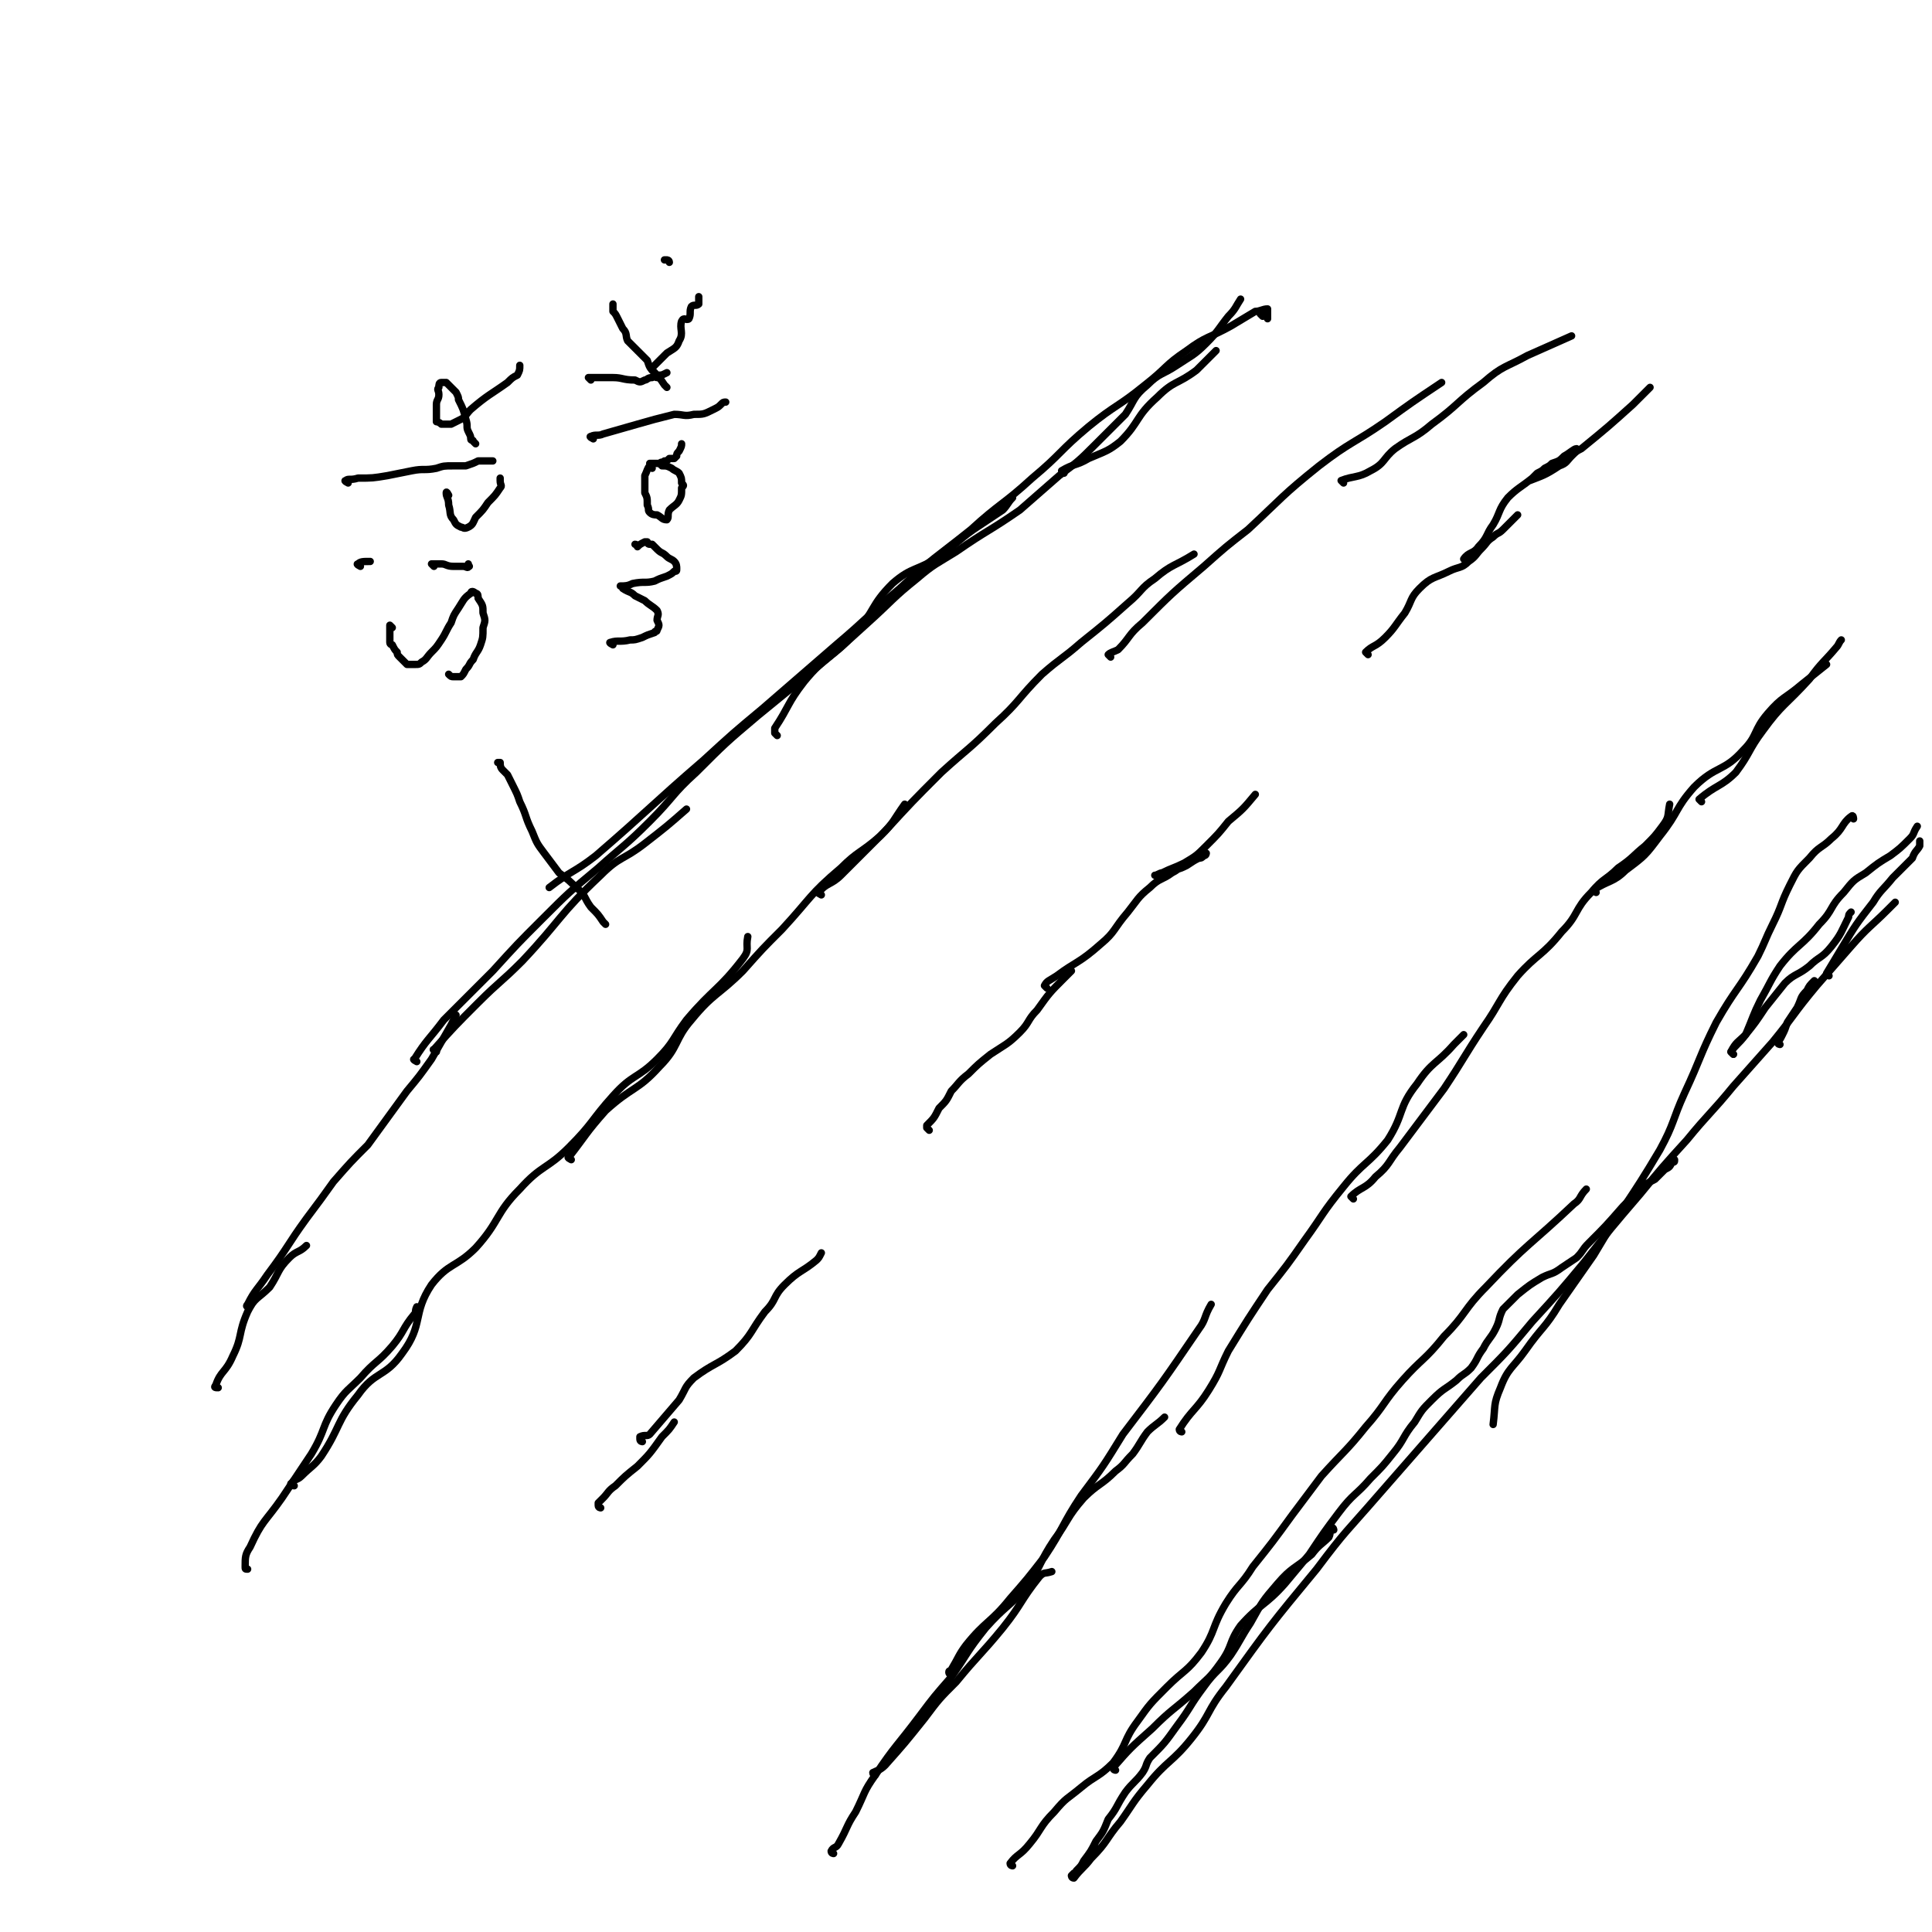 <svg viewBox='0 0 788 788' version='1.1' xmlns='http://www.w3.org/2000/svg' xmlns:xlink='http://www.w3.org/1999/xlink'><g fill='none' stroke='#000000' stroke-width='3' stroke-linecap='round' stroke-linejoin='round'><path d='M101,640c-1,0 -1,0 -1,-1 0,-4 0,-5 2,-8 5,-11 6,-10 13,-20 6,-9 6,-9 12,-18 6,-10 4,-11 10,-20 4,-6 5,-6 10,-11 6,-7 7,-6 13,-13 5,-6 4,-7 9,-13 1,-1 0,-1 1,-3 '/><path d='M120,606c-1,0 -2,-1 -1,-1 1,-2 2,-1 4,-3 4,-4 5,-4 8,-8 8,-12 6,-14 15,-25 7,-10 11,-7 18,-17 9,-12 4,-16 12,-28 7,-9 10,-7 18,-15 10,-11 8,-14 18,-24 9,-10 11,-8 20,-17 10,-10 9,-11 18,-21 8,-9 10,-7 18,-15 7,-7 6,-8 12,-16 11,-13 13,-12 23,-25 3,-4 1,-4 2,-9 '/><path d='M233,473c0,0 -2,-1 -1,-1 7,-9 7,-10 15,-19 11,-10 13,-8 22,-18 8,-8 6,-11 13,-19 9,-11 11,-10 21,-20 8,-9 8,-9 16,-17 12,-13 11,-14 24,-25 7,-7 8,-6 16,-13 6,-6 5,-6 10,-13 '/><path d='M335,365c0,0 -2,-1 -1,-1 3,-4 5,-3 9,-7 9,-9 9,-9 18,-18 11,-12 11,-12 23,-24 11,-10 11,-9 22,-20 10,-9 9,-10 19,-20 8,-7 8,-6 16,-13 10,-8 10,-8 19,-16 6,-5 5,-6 11,-10 7,-6 8,-5 16,-10 '/><path d='M453,268c0,0 -1,-1 -1,-1 1,-1 2,-1 4,-2 5,-5 4,-6 10,-11 12,-12 12,-12 25,-23 9,-8 9,-8 18,-15 14,-13 14,-14 29,-26 13,-10 14,-9 27,-18 11,-8 11,-8 23,-16 '/><path d='M388,683c0,0 -1,0 -1,-1 0,-1 1,0 1,-1 3,-5 3,-6 6,-10 8,-10 10,-9 18,-19 7,-8 7,-8 14,-17 8,-12 7,-13 15,-25 9,-12 9,-12 17,-25 16,-21 16,-21 31,-43 3,-4 2,-5 5,-10 '/><path d='M482,584c0,0 -1,0 -1,-1 5,-8 7,-8 12,-16 5,-8 4,-8 8,-16 8,-13 8,-13 16,-25 8,-10 8,-10 15,-20 8,-11 7,-11 16,-22 8,-10 10,-9 18,-19 7,-11 4,-13 12,-23 6,-9 8,-8 15,-16 2,-2 2,-2 4,-4 '/><path d='M552,489c0,0 -1,-1 -1,-1 4,-4 6,-3 10,-8 6,-5 5,-6 10,-12 9,-12 9,-12 18,-24 8,-12 8,-13 16,-25 7,-10 6,-11 14,-21 8,-9 10,-8 18,-18 7,-7 5,-9 12,-16 5,-6 6,-5 11,-10 6,-4 6,-5 11,-9 4,-4 4,-4 7,-8 3,-4 2,-4 3,-9 '/><path d='M651,364c0,0 -1,-1 -1,-1 6,-4 8,-3 13,-8 8,-6 8,-6 14,-14 8,-10 6,-11 14,-20 9,-9 12,-6 20,-15 6,-6 4,-8 10,-15 6,-7 7,-6 14,-12 5,-4 5,-4 10,-8 '/><path d='M694,327c0,0 -1,-1 -1,-1 7,-6 9,-5 15,-11 6,-8 5,-9 11,-17 8,-11 9,-10 19,-21 5,-7 6,-7 11,-13 1,-1 1,-2 2,-3 '/><path d='M89,566c-1,0 -2,0 -1,-1 2,-6 4,-5 7,-12 4,-8 2,-9 6,-18 3,-6 4,-5 9,-10 4,-6 3,-7 8,-12 3,-3 4,-2 7,-5 '/><path d='M102,533c-1,0 -2,0 -1,-1 3,-6 4,-6 8,-12 9,-12 8,-12 16,-23 6,-8 6,-8 11,-15 7,-8 7,-8 14,-15 8,-11 8,-11 16,-22 5,-6 5,-6 10,-13 4,-7 4,-7 8,-14 1,-2 1,-2 2,-4 '/><path d='M178,429c0,0 -2,-1 -1,-1 8,-9 9,-10 18,-19 9,-9 9,-8 18,-17 16,-17 15,-19 32,-35 8,-8 9,-6 18,-13 9,-7 9,-7 17,-14 '/><path d='M317,300c0,0 -1,-1 -1,-1 0,-1 0,-1 0,-2 6,-9 5,-10 12,-19 9,-11 11,-9 21,-20 8,-9 6,-11 15,-20 8,-7 10,-5 19,-11 7,-5 7,-6 14,-11 6,-4 6,-4 12,-8 2,-2 2,-3 4,-5 '/><path d='M434,193c0,0 -1,-1 -1,-1 5,-3 6,-2 11,-5 7,-3 8,-3 13,-7 8,-8 6,-10 15,-18 7,-7 8,-5 16,-11 4,-4 4,-4 8,-8 '/><path d='M515,129c0,0 -1,-1 -1,-1 1,0 1,0 2,1 1,0 1,1 1,1 0,-1 0,-1 0,-2 0,-1 0,-2 0,-2 -2,0 -3,1 -5,1 -5,3 -5,3 -10,6 -9,5 -10,4 -18,10 -9,6 -8,7 -17,14 -11,9 -12,8 -23,17 -12,10 -11,11 -23,21 -12,11 -13,10 -25,21 -15,12 -15,11 -29,24 -13,11 -13,12 -26,23 -15,13 -15,13 -30,26 -12,10 -12,10 -24,21 -22,19 -22,20 -44,39 -9,7 -10,6 -19,13 '/><path d='M170,433c0,0 -2,-1 -1,-1 5,-8 6,-8 12,-16 10,-10 10,-10 20,-20 10,-11 10,-11 20,-21 11,-11 11,-11 23,-21 10,-9 11,-9 21,-19 10,-10 9,-11 19,-20 12,-12 12,-12 25,-23 11,-9 11,-9 22,-18 12,-10 12,-10 23,-20 10,-9 10,-10 20,-18 7,-6 8,-6 16,-11 13,-9 13,-8 26,-17 8,-7 8,-7 16,-14 8,-6 8,-6 15,-13 6,-6 6,-6 12,-12 4,-6 3,-7 9,-12 5,-5 6,-4 12,-8 6,-4 7,-4 12,-9 5,-5 5,-6 9,-11 3,-3 3,-4 5,-7 '/><path d='M455,722c0,0 -1,0 -1,-1 7,-8 7,-8 16,-16 8,-8 8,-7 17,-15 6,-6 6,-5 11,-12 5,-7 3,-8 8,-15 8,-9 10,-8 18,-17 5,-6 5,-6 10,-12 6,-9 6,-9 12,-17 6,-8 7,-7 13,-14 5,-5 5,-5 9,-10 5,-6 4,-7 9,-13 3,-5 3,-5 7,-9 5,-5 5,-4 10,-8 3,-3 3,-2 6,-5 3,-4 2,-4 5,-8 2,-4 3,-4 5,-8 2,-4 1,-4 3,-8 3,-3 3,-3 6,-6 5,-4 5,-4 10,-7 4,-2 4,-1 8,-4 3,-2 3,-2 6,-4 3,-3 2,-3 5,-6 7,-7 7,-7 14,-15 3,-3 3,-3 6,-6 3,-3 3,-3 7,-5 2,-2 2,-2 4,-4 2,-1 2,-1 3,-3 1,0 1,0 1,-1 '/><path d='M746,398c0,0 -1,-1 -1,-1 3,-5 3,-5 6,-10 6,-10 6,-10 13,-19 3,-5 4,-5 8,-10 4,-4 4,-4 8,-8 1,-3 2,-3 3,-5 0,-1 0,-1 0,-2 '/><path d='M756,334c0,0 0,-2 -1,-1 -4,3 -3,5 -8,9 -4,4 -5,3 -9,8 -5,5 -5,5 -8,11 -4,8 -3,8 -7,16 -3,6 -3,7 -6,13 -8,14 -9,13 -17,27 -7,14 -6,14 -13,29 -5,11 -4,12 -10,23 -13,22 -14,21 -27,43 -7,10 -7,10 -14,20 -6,10 -7,9 -14,19 -5,7 -7,7 -10,15 -3,7 -2,7 -3,15 '/><path d='M544,624c0,0 0,-1 -1,-1 -1,1 0,2 -1,4 -3,3 -4,3 -7,7 -7,6 -8,5 -14,12 -6,7 -6,7 -11,16 -4,6 -4,7 -8,13 -5,7 -6,6 -11,13 -6,8 -5,8 -11,16 -5,7 -5,7 -11,13 -2,3 -1,3 -3,6 -3,4 -4,4 -7,8 -4,6 -3,6 -7,11 -2,5 -2,5 -5,9 -2,4 -2,4 -5,8 -1,2 -1,2 -3,4 0,1 0,1 -1,1 -1,1 -1,1 -1,1 0,0 0,1 1,1 3,-4 4,-4 7,-8 7,-7 6,-8 12,-15 5,-7 5,-8 11,-15 8,-10 10,-9 18,-19 8,-10 6,-11 14,-21 18,-25 18,-25 37,-48 12,-16 12,-15 25,-30 21,-24 21,-24 42,-48 11,-11 11,-11 21,-23 11,-12 11,-12 21,-24 11,-14 11,-14 23,-28 9,-11 9,-11 19,-22 9,-11 10,-11 19,-22 8,-9 8,-9 16,-18 9,-11 8,-11 18,-23 7,-8 7,-8 14,-16 7,-8 8,-8 15,-15 1,-1 1,-1 3,-3 '/><path d='M340,756c0,0 -1,0 -1,-1 1,-2 2,-1 3,-3 4,-7 3,-7 7,-13 4,-8 3,-8 8,-15 8,-12 9,-12 18,-24 6,-8 6,-8 13,-16 7,-10 6,-10 14,-20 8,-9 9,-8 17,-17 6,-9 5,-10 11,-19 6,-8 5,-9 12,-17 6,-6 7,-5 13,-11 4,-3 3,-3 7,-7 3,-4 3,-5 6,-9 3,-3 4,-3 7,-6 '/><path d='M357,724c0,0 -1,0 -1,-1 2,-1 3,-1 5,-3 8,-9 8,-9 16,-19 6,-8 6,-8 13,-15 9,-11 10,-11 19,-22 8,-10 7,-11 15,-21 2,-2 2,-1 5,-2 '/><path d='M413,761c0,0 -1,0 -1,-1 3,-4 4,-3 8,-8 5,-6 4,-7 10,-13 5,-6 5,-5 11,-10 6,-5 7,-4 13,-10 6,-8 4,-9 10,-17 5,-7 5,-7 12,-14 7,-7 8,-6 14,-14 6,-9 4,-10 10,-20 5,-8 6,-7 11,-15 8,-10 8,-10 16,-21 6,-8 6,-8 12,-16 9,-10 10,-10 18,-20 8,-9 7,-10 15,-19 8,-9 9,-8 17,-18 9,-9 8,-11 17,-20 17,-18 18,-17 36,-34 3,-2 2,-3 5,-6 '/><path d='M707,430c0,0 -1,-1 -1,-1 2,-3 3,-3 6,-7 4,-5 4,-5 8,-11 4,-5 4,-5 8,-10 4,-4 5,-3 10,-7 4,-4 5,-3 9,-8 4,-5 4,-6 7,-12 0,-1 0,-1 1,-2 '/><path d='M707,430c0,0 -1,-1 -1,-1 2,-4 3,-4 6,-7 3,-7 3,-8 6,-14 4,-7 4,-8 8,-14 7,-9 9,-8 16,-17 6,-6 4,-7 10,-13 4,-5 4,-5 9,-8 5,-4 5,-4 10,-7 4,-3 4,-3 8,-7 2,-2 1,-2 3,-5 '/><path d='M726,426c0,0 -1,0 -1,-1 1,-1 1,-1 2,-3 1,-2 1,-2 2,-5 2,-3 2,-3 4,-6 2,-4 1,-4 4,-7 1,-2 1,-2 3,-4 '/><path d='M245,615c0,0 -1,0 -1,-1 0,0 0,-1 0,-1 1,-1 1,-1 2,-2 2,-2 2,-3 5,-5 4,-4 4,-4 9,-8 5,-5 5,-5 10,-12 3,-3 3,-3 5,-6 '/><path d='M262,588c0,0 -1,0 -1,-1 0,0 0,0 0,-1 2,-1 3,0 4,-1 6,-7 6,-7 12,-14 3,-5 2,-5 6,-9 8,-6 9,-5 17,-11 7,-7 6,-8 12,-16 5,-5 3,-6 8,-11 6,-6 7,-5 13,-10 1,-1 1,-1 2,-3 '/><path d='M379,461c0,0 -1,-1 -1,-1 0,0 0,0 0,-1 3,-3 3,-3 5,-7 3,-3 3,-3 5,-7 3,-3 3,-4 7,-7 4,-4 4,-4 9,-8 6,-4 7,-4 12,-9 4,-4 3,-5 7,-9 5,-7 5,-7 11,-13 1,-1 1,-1 3,-3 '/><path d='M427,403c0,0 -1,-1 -1,-1 1,-2 2,-2 5,-4 8,-6 9,-5 18,-13 6,-5 5,-6 11,-13 4,-5 4,-6 9,-10 4,-4 5,-3 9,-6 4,-2 3,-3 7,-5 1,-1 2,0 3,-1 2,-1 3,-2 4,-2 0,0 0,1 -1,1 -1,1 -1,1 -2,1 -2,1 -2,1 -5,3 -2,1 -2,1 -5,2 -2,1 -2,0 -3,1 -2,0 -2,1 -3,1 0,0 -1,0 -1,0 -1,0 -1,0 -1,0 1,0 2,-1 3,-1 4,-2 5,-2 9,-4 5,-3 5,-3 9,-7 5,-5 5,-5 9,-10 6,-5 6,-5 11,-11 '/><path d='M558,267c0,0 -1,-1 -1,-1 3,-3 4,-2 8,-6 4,-4 4,-5 8,-10 3,-5 2,-6 6,-10 5,-5 6,-4 12,-7 4,-2 5,-1 8,-4 3,-2 3,-3 5,-5 3,-3 2,-3 5,-5 2,-2 2,-1 4,-3 2,-2 2,-2 4,-4 1,-1 1,-1 2,-2 '/><path d='M598,229c0,0 -1,-1 -1,-1 2,-3 4,-2 6,-5 4,-4 3,-5 6,-9 3,-5 2,-6 6,-11 4,-4 5,-4 10,-8 4,-2 4,-2 8,-4 3,-2 3,-2 5,-4 1,-1 2,-1 2,-1 2,-1 3,-3 3,-3 -1,0 -3,2 -5,3 -2,2 -2,2 -5,3 -1,1 -1,1 -3,2 -1,1 -1,1 -3,2 -1,1 -1,1 -1,1 -1,1 -2,2 -2,2 5,-2 6,-2 12,-6 3,-1 3,-2 5,-4 2,-2 2,-2 4,-3 11,-9 11,-9 21,-18 4,-4 4,-4 7,-7 '/><path d='M247,377c0,0 -1,-1 -1,-1 -2,-3 -2,-3 -5,-6 -3,-4 -2,-5 -6,-8 -3,-3 -3,-3 -7,-6 -3,-4 -3,-4 -6,-8 -3,-4 -3,-4 -5,-9 -3,-6 -2,-6 -5,-12 -1,-3 -1,-3 -3,-7 -1,-2 -1,-2 -2,-4 -1,-1 -1,-1 -2,-2 -1,-1 -1,-2 -1,-3 0,0 0,0 -1,0 '/><path d='M160,256c0,0 -1,-1 -1,-1 0,0 0,1 0,2 0,2 0,2 0,3 0,1 0,1 0,2 0,1 1,1 1,1 1,2 1,2 2,3 0,1 0,1 1,2 1,1 1,1 1,1 1,1 1,1 2,2 1,0 1,0 2,0 0,0 0,0 1,0 2,0 2,0 3,-1 2,-1 2,-2 4,-4 2,-2 2,-2 4,-5 2,-3 2,-4 4,-7 1,-3 1,-3 3,-6 2,-3 2,-4 5,-6 0,-1 1,-1 2,0 1,0 1,1 1,2 2,3 2,3 2,6 1,3 1,3 0,6 0,4 0,4 -1,7 -1,3 -2,3 -3,6 -2,2 -1,2 -3,4 -1,2 -1,2 -2,3 -2,0 -2,0 -3,0 -1,0 -1,0 -2,-1 '/><path d='M177,231c0,0 -1,-1 -1,-1 0,0 0,0 1,0 2,0 2,0 3,0 2,0 2,1 5,1 2,0 2,0 4,0 1,0 2,1 2,0 1,0 0,0 0,-1 '/><path d='M147,231c0,0 -2,-1 -1,-1 1,-1 2,-1 5,-1 '/><path d='M183,202c0,0 -1,-2 -1,-1 0,2 1,2 1,5 1,3 0,4 2,6 1,2 1,2 3,3 1,0 1,1 3,0 2,-1 2,-2 3,-4 3,-3 3,-3 5,-6 3,-3 3,-3 5,-6 1,-1 0,-1 0,-3 0,0 0,0 0,-1 '/><path d='M142,197c0,0 -2,-1 -1,-1 1,-1 2,0 5,-1 6,0 6,0 12,-1 5,-1 5,-1 10,-2 5,-1 5,0 10,-1 3,-1 3,-1 7,-1 3,0 3,0 5,0 3,-1 3,-1 5,-2 1,0 1,0 3,0 2,0 2,0 3,0 '/><path d='M194,181c0,0 -1,-1 -1,-1 0,-1 -1,0 -1,-1 0,-1 0,-1 -1,-3 -1,-2 0,-2 -1,-5 -1,-4 -1,-4 -3,-8 0,-1 0,-1 -1,-3 -1,-1 -1,-1 -2,-2 -1,-1 -1,-1 -2,-2 -1,0 -1,0 -2,0 -1,0 -1,1 -1,2 -1,1 0,1 0,3 0,2 -1,2 -1,4 0,2 0,2 0,3 0,2 0,2 0,4 0,0 1,0 2,1 0,0 0,0 1,0 2,0 2,0 3,0 2,-1 2,-1 4,-2 2,-1 2,-2 4,-4 7,-6 8,-6 15,-11 2,-2 2,-2 4,-3 1,-2 1,-2 1,-4 '/><path d='M250,263c0,0 -2,-1 -1,-1 3,-1 4,0 8,-1 2,0 2,0 5,-1 2,-1 2,-1 5,-2 0,-1 1,0 1,-1 1,-2 1,-2 0,-4 0,-2 1,-2 0,-4 -2,-2 -3,-2 -5,-4 -2,-1 -2,-1 -4,-2 -2,-2 -2,-1 -5,-3 0,0 0,0 0,-1 -1,0 -1,0 -1,0 2,0 3,0 5,-1 5,-1 5,0 9,-1 2,-1 2,-1 5,-2 2,-1 2,-1 3,-2 1,0 1,0 1,-1 0,-1 0,-2 -1,-3 -1,-1 -2,-1 -3,-2 -2,-2 -2,-1 -4,-3 -1,-1 -1,-1 -2,-2 0,0 0,0 -1,0 -1,0 -1,-1 -1,-1 -1,0 -1,0 -1,0 -2,1 -2,1 -3,2 0,0 0,-1 -1,-1 '/><path d='M266,191c0,0 -1,-2 -1,-1 -1,1 -1,2 -2,4 0,4 0,4 0,7 1,2 1,2 1,5 1,2 0,2 1,3 1,1 2,1 3,1 2,1 2,2 4,2 1,-1 0,-2 1,-4 2,-2 3,-2 4,-4 1,-2 1,-2 1,-5 1,-1 1,-1 0,-2 0,-2 0,-2 -1,-4 -1,-1 -2,-1 -3,-2 -2,-1 -2,-1 -4,-1 -1,-1 -1,-1 -3,-1 -1,0 -2,0 -2,0 0,0 2,0 4,0 1,-1 1,0 2,-1 1,0 1,0 2,-1 1,0 1,0 2,0 0,0 0,0 1,-1 0,-1 0,-1 1,-2 1,-2 1,-2 1,-3 '/><path d='M242,179c0,0 -2,-1 -1,-1 2,-1 3,0 5,-1 7,-2 7,-2 14,-4 7,-2 7,-2 15,-4 4,0 4,1 8,0 4,0 4,0 8,-2 2,-1 2,-1 3,-2 1,-1 1,-1 2,-1 0,0 0,0 0,0 '/><path d='M241,155c0,0 -1,-1 -1,-1 0,0 1,0 1,0 5,0 5,0 9,0 4,0 4,1 9,1 2,1 2,1 4,0 1,0 1,-1 3,-1 1,-1 1,0 2,0 1,0 1,0 1,-1 1,0 1,0 3,-1 0,0 0,0 0,0 '/><path d='M272,158c0,0 -1,-1 -1,-1 -2,-3 -2,-3 -4,-5 -2,-2 -2,-2 -3,-5 -2,-2 -2,-2 -4,-4 -2,-2 -2,-2 -4,-4 -1,-2 0,-3 -2,-5 -1,-2 -1,-2 -2,-4 -1,-2 -1,-2 -2,-3 0,-1 0,-2 0,-2 0,-1 0,0 0,0 0,0 0,0 0,-1 '/><path d='M267,152c0,0 -1,-1 -1,-1 0,-1 0,-1 0,-1 1,-1 1,-1 2,-2 2,-2 2,-2 4,-4 3,-2 4,-2 5,-5 2,-3 0,-5 1,-8 1,-2 2,0 3,-1 1,-2 0,-3 1,-5 1,-1 2,0 3,-1 0,-1 0,-1 0,-3 '/><path d='M273,107c0,-1 -1,-1 -1,-1 -1,0 -1,0 -1,0 '/><path d='M548,197c0,0 -1,-1 -1,-1 5,-2 7,-1 12,-4 6,-3 5,-5 10,-9 7,-5 8,-4 15,-10 11,-8 10,-9 21,-17 8,-7 9,-6 18,-11 9,-4 9,-4 18,-8 '/></g>
</svg>